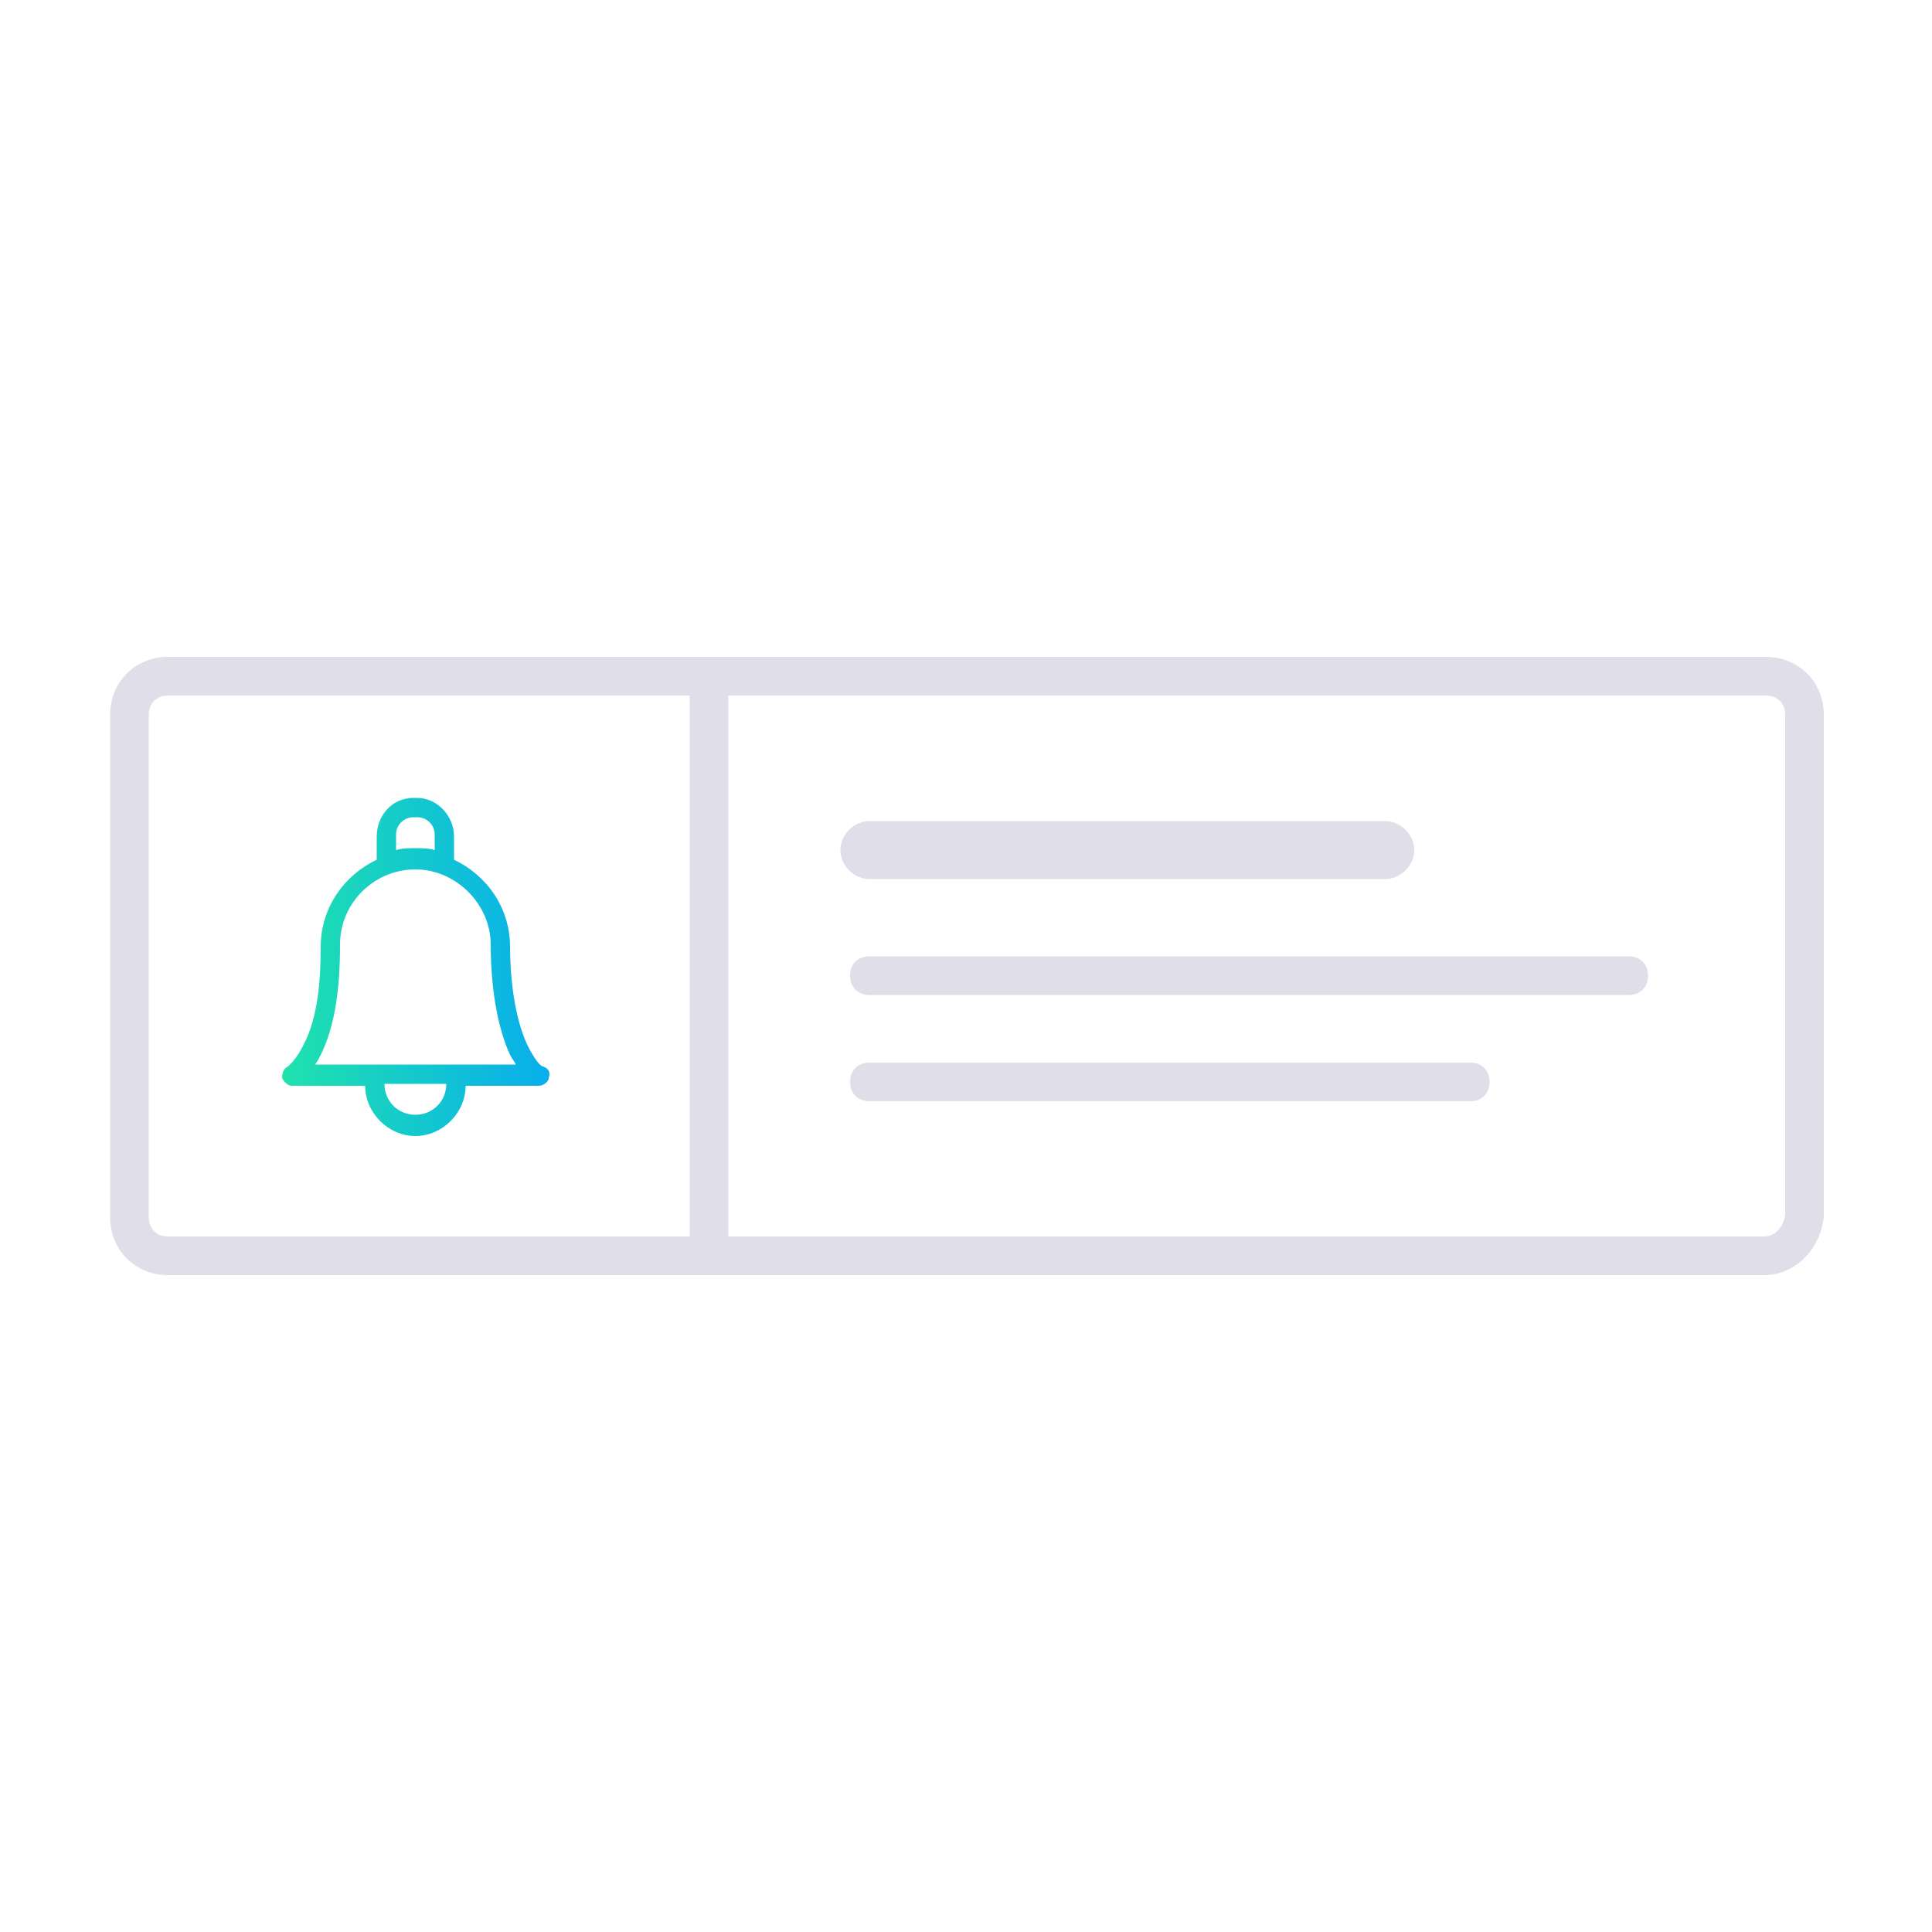 <?xml version="1.0" encoding="utf-8"?>
<!-- Generator: Adobe Illustrator 24.0.0, SVG Export Plug-In . SVG Version: 6.00 Build 0)  -->
<svg version="1.1" id="Layer_1" xmlns="http://www.w3.org/2000/svg" xmlns:xlink="http://www.w3.org/1999/xlink" x="0px" y="0px"
	 viewBox="0 0 100 100" style="enable-background:new 0 0 100 100;" xml:space="preserve">
<style type="text/css">
	.st0{fill:#DFDEE9;}
	.st1{fill:url(#SVGID_1_);}
</style>
<g>
	<path class="st0" d="M91.3,66H8.7c-1.7,0-3-1.3-3-3V37c0-1.7,1.3-3,3-3h82.7c1.7,0,3,1.3,3,3v26C94.2,64.7,92.9,66,91.3,66z
		 M8.7,36c-0.6,0-1,0.4-1,1v26c0,0.6,0.4,1,1,1h82.6c0.6,0,1-0.5,1.1-1.1l0-25.9c0-0.6-0.4-1-1-1H8.7z"/>
</g>
<linearGradient id="SVGID_1_" gradientUnits="userSpaceOnUse" x1="14.577" y1="51.95" x2="28.434" y2="51.95" gradientTransform="matrix(1 0 0 -1 0 102)">
	<stop  offset="0" style="stop-color:#20E2AD"/>
	<stop  offset="1" style="stop-color:#08AEEC"/>
</linearGradient>
<path class="st1" d="M28.1,55.2c-0.1,0-0.4-0.3-0.8-1.1c-0.7-1.5-0.9-3.6-0.9-5.1l0,0c0-2-1.2-3.7-2.9-4.5v-1.2c0-1.1-0.9-2-1.9-2
	h-0.2c-1.1,0-1.9,0.9-1.9,2v1.2c-1.7,0.8-2.9,2.5-2.9,4.5c0,1.5-0.1,3.6-0.9,5.1c-0.4,0.8-0.8,1.1-0.8,1.1c-0.2,0.1-0.3,0.3-0.3,0.6
	c0.1,0.2,0.3,0.4,0.5,0.4h3.8c0,1.4,1.2,2.6,2.6,2.6s2.6-1.2,2.6-2.6h3.8c0.2,0,0.5-0.2,0.5-0.4C28.5,55.5,28.4,55.3,28.1,55.2z
	 M20.5,43.2c0-0.5,0.4-0.9,0.9-0.9h0.2c0.5,0,0.9,0.4,0.9,0.9V44c-0.3-0.1-0.7-0.1-1-0.1s-0.7,0-1,0.1V43.2L20.5,43.2z M21.5,57.7
	c-0.9,0-1.6-0.7-1.6-1.6h3.2C23.1,57,22.4,57.7,21.5,57.7z M23.6,55.1h-7.3c0.1-0.1,0.2-0.3,0.3-0.5c0.7-1.4,1-3.3,1-5.7
	c0-2.2,1.8-3.9,3.9-3.9s3.9,1.8,3.9,3.9l0,0c0,2.4,0.4,4.4,1,5.7c0.1,0.2,0.2,0.3,0.3,0.5H23.6z"/>
<g>
	<rect x="35.7" y="35" class="st0" width="2" height="30"/>
</g>
<g>
	<path class="st0" d="M71.7,45.5H45c-0.8,0-1.5-0.7-1.5-1.5s0.7-1.5,1.5-1.5h26.7c0.8,0,1.5,0.7,1.5,1.5S72.5,45.5,71.7,45.5z"/>
</g>
<g>
	<path class="st0" d="M84.3,51.5H45c-0.6,0-1-0.4-1-1c0-0.6,0.4-1,1-1h39.3c0.6,0,1,0.4,1,1C85.3,51.1,84.9,51.5,84.3,51.5z"/>
</g>
<g>
	<path class="st0" d="M76.1,57H45c-0.6,0-1-0.4-1-1s0.4-1,1-1h31.1c0.6,0,1,0.4,1,1S76.7,57,76.1,57z"/>
</g>
</svg>
